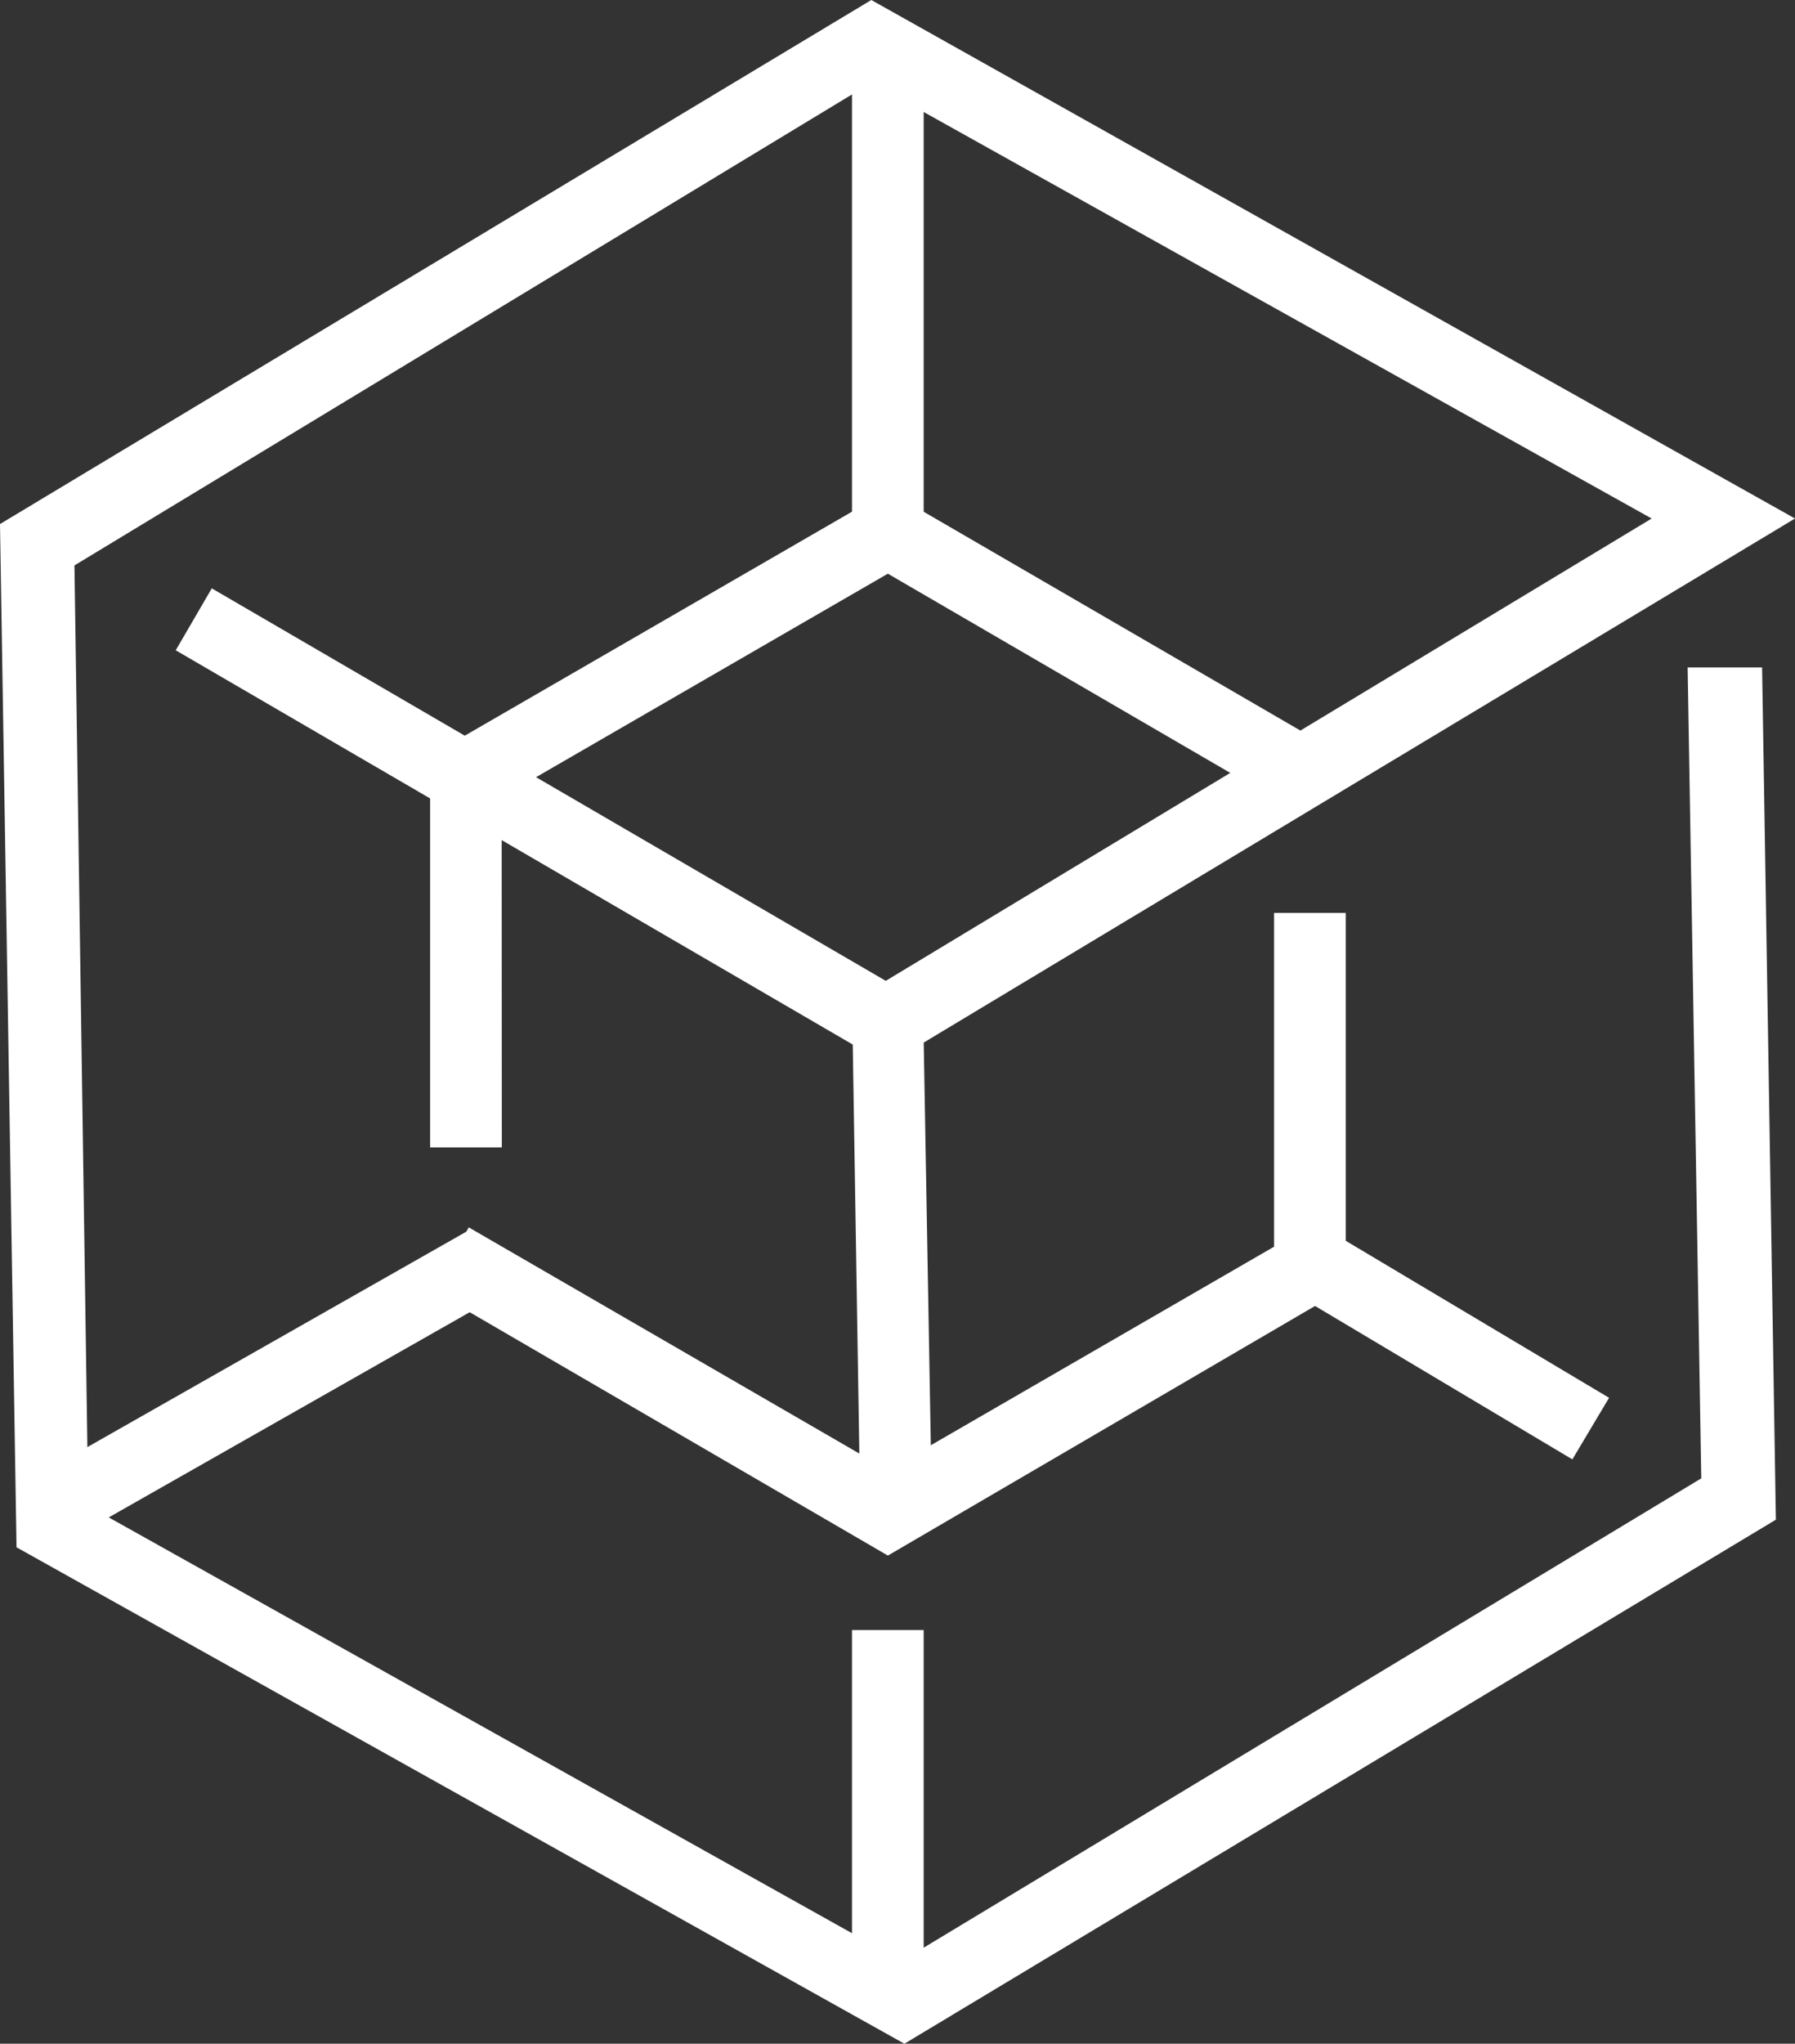 <svg id="Group_1943" data-name="Group 1943" xmlns="http://www.w3.org/2000/svg" viewBox="0 0 46.48 52.906">
  <rect x="0" y="0" width="46.48" height="52.906" fill="#333333" stroke="none"/>
  <defs>
    <style>
      .cls-1 {
        fill: #fff;
      }
    </style>
  </defs>
  <g id="Group_1935" data-name="Group 1935" transform="translate(22.062 42.197)">
    <rect id="Rectangle_910" data-name="Rectangle 910" class="cls-1" width="1.856" height="9.639"/>
  </g>
  <g id="Group_1936" data-name="Group 1936">
    <path id="Path_2781" data-name="Path 2781" class="cls-1" d="M23.419,52.906.428,40.055,0,13.566,22.562,0,46.48,13.423,23.919,26.989l.214,12.138-1.856.071-.214-13.28L42.768,13.423,22.562,2.142,1.928,14.637l.357,24.347L23.347,50.764,44.053,38.27,43.7,17.278h1.928l.357,22.062Z"/>
  </g>
  <g id="Group_1937" data-name="Group 1937" transform="translate(11.138 12.709)">
    <path id="Path_2782" data-name="Path 2782" class="cls-1" d="M17.456,34.793H15.6V24.654L27.452,17.8l11.067,6.426-1,1.571L27.452,19.942l-10,5.783Z" transform="translate(-15.6 -17.8)"/>
  </g>
  <g id="Group_1938" data-name="Group 1938" transform="translate(11.21 23.633)">
    <path id="Path_2783" data-name="Path 2783" class="cls-1" d="M27.481,49.736,15.7,42.882l.928-1.642,10.853,6.283,10-5.783V33.1h1.856v9.71Z" transform="translate(-15.7 -33.1)"/>
  </g>
  <g id="Group_1939" data-name="Group 1939" transform="translate(33.662 31.98)">
    <rect id="Rectangle_911" data-name="Rectangle 911" class="cls-1" width="1.856" height="8.211" transform="matrix(0.512, -0.859, 0.859, 0.512, 0, 1.595)"/>
  </g>
  <g id="Group_1940" data-name="Group 1940" transform="translate(0.691 31.863)">
    <rect id="Rectangle_912" data-name="Rectangle 912" class="cls-1" width="13.137" height="1.856" transform="translate(0 6.491) rotate(-29.611)"/>
  </g>
  <g id="Group_1941" data-name="Group 1941" transform="translate(22.062 1.071)">
    <rect id="Rectangle_913" data-name="Rectangle 913" class="cls-1" width="1.856" height="12.709"/>
  </g>
  <g id="Group_1942" data-name="Group 1942" transform="translate(4.55 15.229)">
    <rect id="Rectangle_914" data-name="Rectangle 914" class="cls-1" width="1.856" height="20.777" transform="matrix(0.503, -0.864, 0.864, 0.503, 0, 1.605)"/>
  </g>
</svg>

